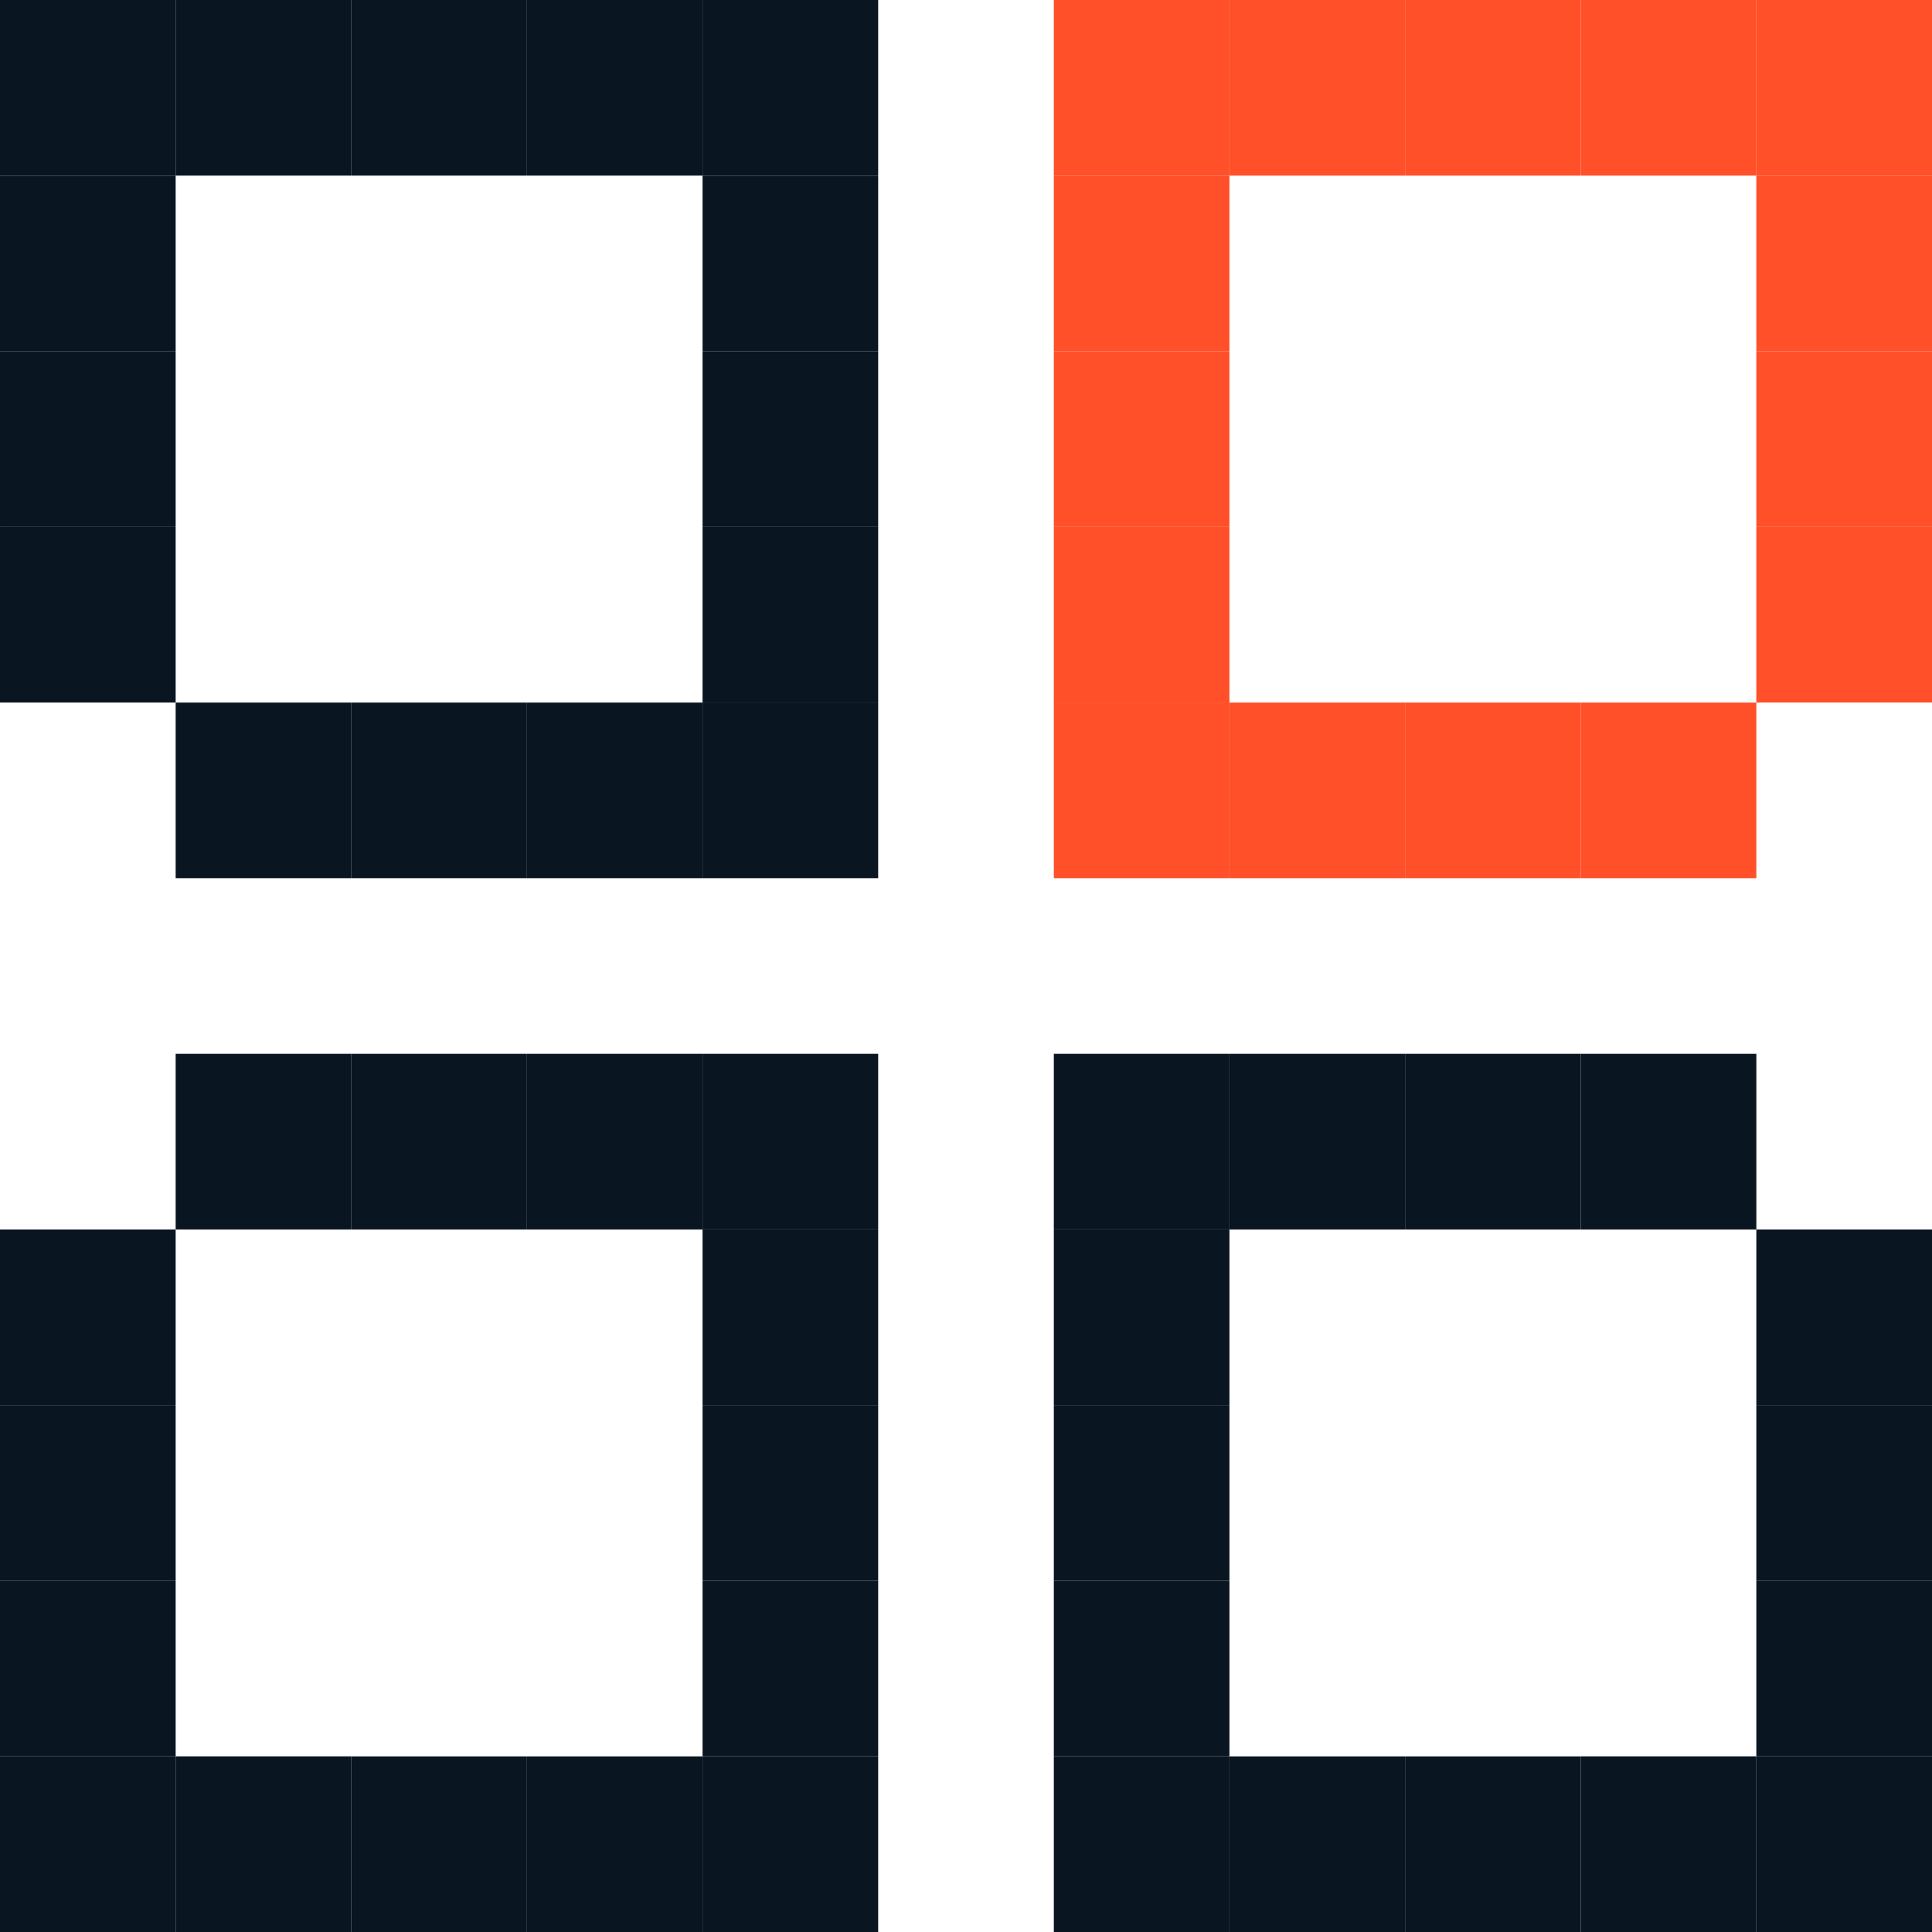 <?xml version="1.0" encoding="UTF-8"?> <svg xmlns="http://www.w3.org/2000/svg" width="48" height="48" viewBox="0 0 48 48" fill="none"><path d="M43.636 48H39.273V43.636H43.636V48Z" fill="#091520"></path><path d="M48 48H43.636V43.636H48V48Z" fill="#091520"></path><path d="M48 43.636H43.636V39.272H48V43.636Z" fill="#091520"></path><path d="M48 8.728H43.636V4.364H48V8.728Z" fill="#FF5029"></path><path d="M8.728 4.363H4.364V-0H8.728V4.363Z" fill="#091520"></path><path d="M4.364 4.363H9.63211e-05V-0H4.364V4.363Z" fill="#091520"></path><path d="M13.091 4.363H8.727V-0H13.091V4.363Z" fill="#091520"></path><path d="M17.455 4.363H13.091V-0H17.455V4.363Z" fill="#091520"></path><path d="M39.273 4.363H34.909V-0H39.273V4.363Z" fill="#FF5029"></path><path d="M43.636 4.363H39.273V-0H43.636V4.363Z" fill="#FF5029"></path><path d="M48 4.363H43.636V-0H48V4.363Z" fill="#FF5029"></path><path d="M21.818 8.728H17.455V4.364H21.818V8.728Z" fill="#091520"></path><path d="M21.818 4.363H17.455V-0H21.818V4.363Z" fill="#091520"></path><path d="M17.455 39.273H21.818V43.636H17.455V39.273Z" fill="#091520"></path><path d="M17.455 43.637H21.818V48H17.455V43.637Z" fill="#091520"></path><path d="M17.455 34.909H21.818V39.273H17.455V34.909Z" fill="#091520"></path><path d="M17.455 30.546H21.818V34.91H17.455V30.546Z" fill="#091520"></path><path d="M17.455 26.182H21.818V30.545H17.455V26.182Z" fill="#091520"></path><path d="M26.182 34.909H30.545V39.273H26.182V34.909Z" fill="#091520"></path><path d="M26.182 30.546H30.545V34.91H26.182V30.546Z" fill="#091520"></path><path d="M26.182 26.182H30.545V30.545H26.182V26.182Z" fill="#091520"></path><path d="M17.455 13.091H21.818V17.454H17.455V13.091Z" fill="#091520"></path><path d="M17.455 17.454H21.818V21.818H17.455V17.454Z" fill="#091520"></path><path d="M17.455 8.728H21.818V13.091H17.455V8.728Z" fill="#091520"></path><path d="M30.545 8.728H26.182V4.364H30.545V8.728Z" fill="#FF5029"></path><path d="M30.545 4.363H26.182V-0H30.545V4.363Z" fill="#FF5029"></path><path d="M26.182 13.091H30.545V17.454H26.182V13.091Z" fill="#FF5029"></path><path d="M26.182 17.454H30.545V21.818H26.182V17.454Z" fill="#FF5029"></path><path d="M26.182 8.728H30.545V13.091H26.182V8.728Z" fill="#FF5029"></path><path d="M43.636 13.091H48V17.454H43.636V13.091Z" fill="#FF5029"></path><path d="M43.636 8.728H48V13.091H43.636V8.728Z" fill="#FF5029"></path><path d="M13.091 43.637H17.454V48H13.091V43.637Z" fill="#091520"></path><path d="M8.728 43.637H13.091V48H8.728V43.637Z" fill="#091520"></path><path d="M34.909 43.637H39.273V48H34.909V43.637Z" fill="#091520"></path><path d="M30.545 43.637H34.909V48H30.545V43.637Z" fill="#091520"></path><path d="M26.182 39.273H30.545V43.636H26.182V39.273Z" fill="#091520"></path><path d="M26.182 43.637H30.545V48H26.182V43.637Z" fill="#091520"></path><path d="M8.728 48H4.364V43.636H8.728V48Z" fill="#091520"></path><path d="M4.364 48H9.63211e-05V43.636H4.364V48Z" fill="#091520"></path><path d="M4.364 43.636H9.63211e-05V39.272H4.364V43.636Z" fill="#091520"></path><path d="M4.364 39.273H9.63211e-05V34.909H4.364V39.273Z" fill="#091520"></path><path d="M4.364 34.909H9.63211e-05V30.546H4.364V34.909Z" fill="#091520"></path><path d="M8.728 30.546H4.364V26.182H8.728V30.546Z" fill="#091520"></path><path d="M13.091 30.546H8.727V26.182H13.091V30.546Z" fill="#091520"></path><path d="M17.455 30.546H13.091V26.182H17.455V30.546Z" fill="#091520"></path><path d="M43.636 34.909H48V39.273H43.636V34.909Z" fill="#091520"></path><path d="M43.636 30.546H48V34.91H43.636V30.546Z" fill="#091520"></path><path d="M34.909 30.546H30.546V26.182H34.909V30.546Z" fill="#091520"></path><path d="M39.273 30.546H34.909V26.182H39.273V30.546Z" fill="#091520"></path><path d="M43.636 30.546H39.273V26.182H43.636V30.546Z" fill="#091520"></path><path d="M13.091 21.818H8.727V17.455H13.091V21.818Z" fill="#091520"></path><path d="M17.455 21.818H13.091V17.455H17.455V21.818Z" fill="#091520"></path><path d="M8.728 21.818H4.364V17.455H8.728V21.818Z" fill="#091520"></path><path d="M39.273 21.818H34.909V17.455H39.273V21.818Z" fill="#FF5029"></path><path d="M43.636 21.818H39.273V17.455H43.636V21.818Z" fill="#FF5029"></path><path d="M34.909 21.818H30.546V17.455H34.909V21.818Z" fill="#FF5029"></path><path d="M4.364 17.454H9.63211e-05V13.09H4.364V17.454Z" fill="#091520"></path><path d="M4.364 13.091H9.63211e-05V8.727H4.364V13.091Z" fill="#091520"></path><path d="M4.364 8.728H9.63211e-05V4.364H4.364V8.728Z" fill="#091520"></path><path d="M34.909 4.363H30.546V-0H34.909V4.363Z" fill="#FF5029"></path></svg> 